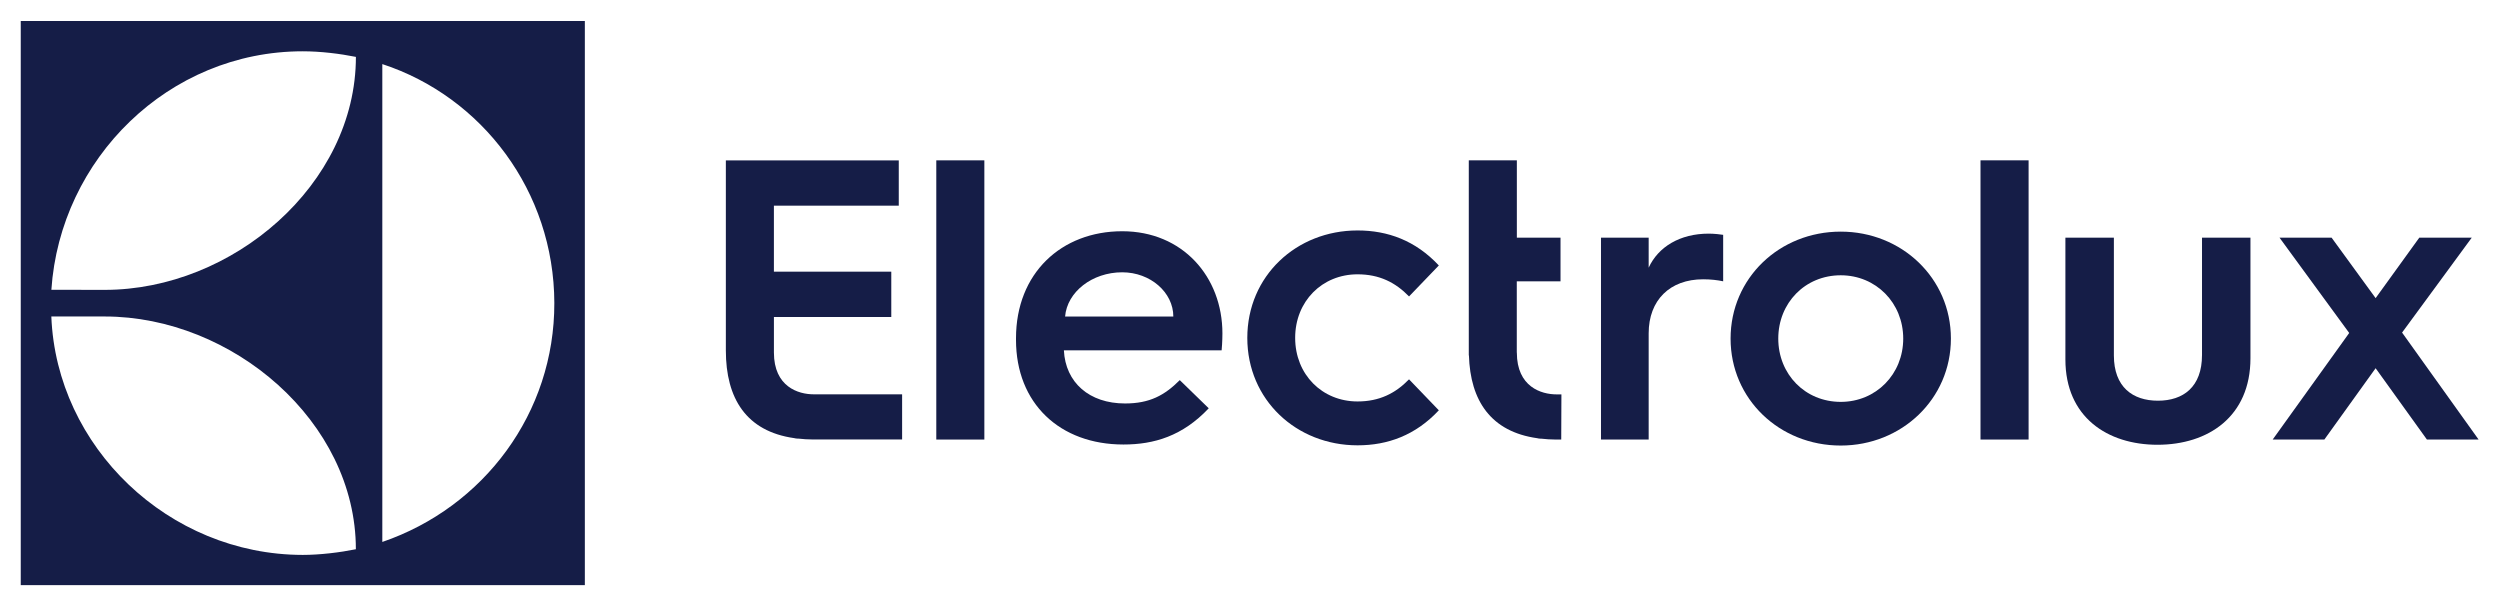 <?xml version="1.0" encoding="UTF-8" standalone="no"?>
<!-- Created with Inkscape (http://www.inkscape.org/) -->

<svg
   width="600"
   height="145"
   viewBox="0 0 600 145"
   version="1.1"
   id="svg1"
   sodipodi:docname="electrolux.svg"
   xml:space="preserve"
   inkscape:version="1.3 (0e150ed6c4, 2023-07-21)"
   xmlns:inkscape="http://www.inkscape.org/namespaces/inkscape"
   xmlns:sodipodi="http://sodipodi.sourceforge.net/DTD/sodipodi-0.dtd"
   xmlns="http://www.w3.org/2000/svg"
   xmlns:svg="http://www.w3.org/2000/svg"><sodipodi:namedview
     id="namedview1"
     pagecolor="#ffffff"
     bordercolor="#000000"
     borderopacity="0.25"
     inkscape:showpageshadow="2"
     inkscape:pageopacity="0.0"
     inkscape:pagecheckerboard="0"
     inkscape:deskcolor="#d1d1d1"
     inkscape:document-units="mm"
     inkscape:zoom="0.52248527"
     inkscape:cx="-444.03166"
     inkscape:cy="529.20152"
     inkscape:window-width="2560"
     inkscape:window-height="1369"
     inkscape:window-x="2552"
     inkscape:window-y="735"
     inkscape:window-maximized="1"
     inkscape:current-layer="layer1" /><defs
     id="defs1"><clipPath
       clipPathUnits="userSpaceOnUse"
       id="clipPath2"><path
         d="M 0,792 H 612 V 0 H 0 Z"
         transform="translate(-114.702,-345)"
         id="path2" /></clipPath><clipPath
       clipPathUnits="userSpaceOnUse"
       id="clipPath4"><path
         d="M 0,792 H 612 V 0 H 0 Z"
         transform="translate(-137.745,-345.77)"
         id="path4" /></clipPath><clipPath
       clipPathUnits="userSpaceOnUse"
       id="clipPath6"><path
         d="M 0,792 H 612 V 0 H 0 Z"
         transform="translate(-189.355,-344.569)"
         id="path6" /></clipPath><clipPath
       clipPathUnits="userSpaceOnUse"
       id="clipPath8"><path
         d="M 0,792 H 612 V 0 H 0 Z"
         transform="translate(-200.278,-357.378)"
         id="path8" /></clipPath><clipPath
       clipPathUnits="userSpaceOnUse"
       id="clipPath10"><path
         d="M 0,792 H 612 V 0 H 0 Z"
         transform="translate(-251.888,-335.02)"
         id="path10" /></clipPath><clipPath
       clipPathUnits="userSpaceOnUse"
       id="clipPath12"><path
         d="M 0,792 H 612 V 0 H 0 Z"
         transform="translate(-285.902,-344.156)"
         id="path12" /></clipPath><clipPath
       clipPathUnits="userSpaceOnUse"
       id="clipPath14"><path
         d="M 0,792 H 612 V 0 H 0 Z"
         transform="translate(-314.629,-341.618)"
         id="path14" /></clipPath><clipPath
       clipPathUnits="userSpaceOnUse"
       id="clipPath16"><path
         d="M 0,792 H 612 V 0 H 0 Z"
         transform="translate(-359.556,-344.569)"
         id="path16" /></clipPath><clipPath
       clipPathUnits="userSpaceOnUse"
       id="clipPath18"><path
         d="M 0,792 H 612 V 0 H 0 Z"
         transform="translate(-378.918,-345.77)"
         id="path18" /></clipPath><clipPath
       clipPathUnits="userSpaceOnUse"
       id="clipPath20"><path
         d="M 0,792 H 612 V 0 H 0 Z"
         transform="translate(-407.568,-361.404)"
         id="path20" /></clipPath><clipPath
       clipPathUnits="userSpaceOnUse"
       id="clipPath22"><path
         d="M 0,792 H 612 V 0 H 0 Z"
         transform="translate(-461.525,-342.516)"
         id="path22" /></clipPath><clipPath
       clipPathUnits="userSpaceOnUse"
       id="clipPath24"><path
         d="M 0,792 H 612 V 0 H 0 Z"
         transform="translate(-483.672,-335.02)"
         id="path24" /></clipPath><clipPath
       clipPathUnits="userSpaceOnUse"
       id="clipPath26"><path
         d="M 0,792 H 612 V 0 H 0 Z"
         transform="translate(-341.362,-419.611)"
         id="path26" /></clipPath><clipPath
       clipPathUnits="userSpaceOnUse"
       id="clipPath28"><path
         d="M 0,792 H 612 V 0 H 0 Z"
         transform="translate(-317.856,-441.911)"
         id="path28" /></clipPath><clipPath
       clipPathUnits="userSpaceOnUse"
       id="clipPath30"><path
         d="M 0,792 H 612 V 0 H 0 Z"
         transform="translate(-292.087,-441.922)"
         id="path30" /></clipPath><clipPath
       clipPathUnits="userSpaceOnUse"
       id="clipPath32"><path
         d="M 0,792 H 612 V 0 H 0 Z"
         transform="translate(-312.082,-400.695)"
         id="path32" /></clipPath><clipPath
       clipPathUnits="userSpaceOnUse"
       id="clipPath34"><path
         d="M 0,792 H 612 V 0 H 0 Z"
         transform="translate(-260.178,-288.747)"
         id="path34" /></clipPath><clipPath
       clipPathUnits="userSpaceOnUse"
       id="clipPath36"><path
         d="M 0,792 H 612 V 0 H 0 Z"
         transform="translate(-272.325,-288.626)"
         id="path36" /></clipPath><clipPath
       clipPathUnits="userSpaceOnUse"
       id="clipPath38"><path
         d="M 0,792 H 612 V 0 H 0 Z"
         transform="translate(-297.391,-301.037)"
         id="path38" /></clipPath><clipPath
       clipPathUnits="userSpaceOnUse"
       id="clipPath40"><path
         d="M 0,792 H 612 V 0 H 0 Z"
         transform="translate(-304.105,-288.747)"
         id="path40" /></clipPath><clipPath
       clipPathUnits="userSpaceOnUse"
       id="clipPath42"><path
         d="M 0,792 H 612 V 0 H 0 Z"
         transform="translate(-325.483,-303.71)"
         id="path42" /></clipPath><clipPath
       clipPathUnits="userSpaceOnUse"
       id="clipPath44"><path
         d="M 0,792 H 612 V 0 H 0 Z"
         transform="translate(-332.528,-288.626)"
         id="path44" /></clipPath><clipPath
       clipPathUnits="userSpaceOnUse"
       id="clipPath46"><path
         d="M 0,792 H 612 V 0 H 0 Z"
         transform="translate(-344.211,-293.131)"
         id="path46" /></clipPath><clipPath
       clipPathUnits="userSpaceOnUse"
       id="clipPath12-3"><path
         d="M 393.307,85.039 H 46.063 v -42.52 h 347.244 z"
         transform="translate(-232.724,-67.52)"
         id="path12-1" /></clipPath><clipPath
       clipPathUnits="userSpaceOnUse"
       id="clipPath15"><path
         d="M 393.307,85.039 H 46.063 v -42.52 h 347.244 z"
         transform="translate(-74.131,-56.424)"
         id="path15" /></clipPath><clipPath
       clipPathUnits="userSpaceOnUse"
       id="clipPath3"><path
         d="M 0,174.534 H 566.929 V 0 H 0 Z"
         id="path3-0" /></clipPath><clipPath
       clipPathUnits="userSpaceOnUse"
       id="clipPath5"><path
         d="M 0,174.534 H 566.929 V 0 H 0 Z"
         transform="translate(-187.67,-77.734)"
         id="path5-0" /></clipPath><clipPath
       clipPathUnits="userSpaceOnUse"
       id="clipPath7"><path
         d="M 0,174.534 H 566.929 V 0 H 0 Z"
         transform="translate(-220.364,-89.867)"
         id="path7-1" /></clipPath><clipPath
       clipPathUnits="userSpaceOnUse"
       id="clipPath9"><path
         d="M 0,174.534 H 566.929 V 0 H 0 Z"
         transform="translate(-257.801,-102.154)"
         id="path9-8" /></clipPath><clipPath
       clipPathUnits="userSpaceOnUse"
       id="clipPath11"><path
         d="M 0,174.534 H 566.929 V 0 H 0 Z"
         transform="translate(-305.18,-93.483)"
         id="path11-2" /></clipPath><clipPath
       clipPathUnits="userSpaceOnUse"
       id="clipPath13"><path
         d="M 0,174.534 H 566.929 V 0 H 0 Z"
         transform="translate(-337.255,-77.72)"
         id="path13-9" /></clipPath><clipPath
       clipPathUnits="userSpaceOnUse"
       id="clipPath15-3"><path
         d="M 0,174.534 H 566.929 V 0 H 0 Z"
         transform="translate(-363.795,-94.821)"
         id="path15-0" /></clipPath><clipPath
       clipPathUnits="userSpaceOnUse"
       id="clipPath17"><path
         d="M 0,174.534 H 566.929 V 0 H 0 Z"
         transform="translate(-402.469,-102.078)"
         id="path17" /></clipPath><clipPath
       clipPathUnits="userSpaceOnUse"
       id="clipPath19"><path
         d="M 0,174.534 H 566.929 V 0 H 0 Z"
         transform="translate(-430.606,-90.837)"
         id="path19" /></clipPath><clipPath
       clipPathUnits="userSpaceOnUse"
       id="clipPath21"><path
         d="M 0,174.534 H 566.929 V 0 H 0 Z"
         transform="translate(-475.205,-77.233)"
         id="path21" /></clipPath><clipPath
       clipPathUnits="userSpaceOnUse"
       id="clipPath23"><path
         d="M 0,174.534 H 566.929 V 0 H 0 Z"
         transform="translate(-518.957,-100.868)"
         id="path23" /></clipPath></defs><g
     inkscape:label="Vrstva 1"
     inkscape:groupmode="layer"
     id="layer1"><g
       id="group-MC0"
       transform="matrix(0.894,0,0,0.894,-37.963,-30.777)"><path
         id="path2-8"
         d="M 36.035,30.911 H 149.64 V 144.526 H 36.035 Z m 72.817,104.934 c 20.08,-6.579 34.589,-25.618 34.643,-48.106 0.056,-22.125 -14.162,-41.117 -34.643,-48.133 z m -16.033,2.576 c 3.627,0 7.492,-0.484 10.712,-1.126 0,-25.738 -24.894,-46.921 -50.586,-46.921 l -10.744,0.017 c 1.763,26.386 23.593,48.03 50.618,48.03 M 52.952,85.013 c 25.689,0 50.572,-21.159 50.572,-46.874 -3.213,-0.655 -7.268,-1.143 -10.705,-1.143 -27.031,0.037 -49.603,21.747 -50.625,48.017 z"
         style="fill:#151d47;fill-opacity:1;fill-rule:nonzero;stroke:none"
         transform="matrix(1.333,0,0,-1.333,0,232.712)"
         clip-path="url(#clipPath3)" /><path
         id="path4-1"
         d="m 0,0 v 7.161 h 23.637 v 9.131 h -23.64 v 13.291 h 25.147 v 9.108 H -9.68 V 19.118 0.414 c 0,-9.676 4.122,-16.292 13.795,-17.656 0.194,-0.047 0.384,-0.083 0.561,-0.087 h 0.177 c 0.988,-0.106 2.004,-0.183 3.063,-0.183 h 17.902 v 9.098 H 7.996 C 4.92,-8.414 0,-6.897 0,0"
         style="fill:#151d47;fill-opacity:1;fill-rule:nonzero;stroke:none"
         transform="matrix(1.333,0,0,-1.333,250.227,129.067)"
         clip-path="url(#clipPath5)" /><path
         id="path6-1"
         d="M 0,0 V -29.66 H 9.679 V 0.194 26.57 H 0 Z"
         style="fill:#151d47;fill-opacity:1;fill-rule:nonzero;stroke:none"
         transform="matrix(1.333,0,0,-1.333,293.818,112.89)"
         clip-path="url(#clipPath7)" /><path
         id="path8-0"
         d="m 0,0 c -12.235,0 -21.393,-8.427 -21.393,-21.553 v -0.328 c 0,-12.803 8.834,-21.069 21.637,-21.069 6.159,0 11.91,1.704 17.177,7.295 l -5.831,5.672 c -3.083,-3.08 -6.079,-4.701 -11.023,-4.701 -7.211,0 -11.994,4.216 -12.317,10.699 h 31.767 c 0.16,1.62 0.16,3.4 0.16,3.4 C 20.177,-9.159 12.154,0 0,0 m -11.507,-17.178 c 0.404,4.943 5.431,8.911 11.507,8.911 5.671,0 10.291,-4.051 10.291,-8.911 z"
         style="fill:#151d47;fill-opacity:1;fill-rule:nonzero;stroke:none"
         transform="matrix(1.333,0,0,-1.333,343.734,96.506)"
         clip-path="url(#clipPath9)" /><path
         id="path10-54"
         d="m 0,0 c 4.375,0 7.618,-1.62 10.37,-4.456 l 5.999,6.24 C 11.67,6.807 6.078,8.834 0,8.834 c -12.318,0 -22.202,-9.158 -22.202,-21.636 0,-12.482 9.884,-21.637 22.202,-21.637 6.078,0 11.67,2.023 16.369,7.051 l -5.999,6.239 C 7.618,-23.985 4.375,-25.605 0,-25.605 c -7.132,0 -12.563,5.428 -12.563,12.803 C -12.563,-5.431 -7.132,0 0,0"
         style="fill:#151d47;fill-opacity:1;fill-rule:nonzero;stroke:none"
         transform="matrix(1.333,0,0,-1.333,406.906,108.068)"
         clip-path="url(#clipPath11)" /><path
         id="path12-9"
         d="M 0,0 H -0.014 V 14.355 H 8.794 V 23.15 H 0 V 38.718 H -9.68 V 18.551 -0.571 l 0.028,0.004 c 0.276,-9.136 4.428,-15.362 13.767,-16.674 0.194,-0.047 0.384,-0.084 0.561,-0.087 h 0.178 c 0.988,-0.108 2.003,-0.184 3.062,-0.184 h 1.022 l 0.037,9.098 H 7.996 C 4.92,-8.414 0,-6.897 0,0"
         style="fill:#151d47;fill-opacity:1;fill-rule:nonzero;stroke:none"
         transform="matrix(1.333,0,0,-1.333,449.673,129.086)"
         clip-path="url(#clipPath13)" /><path
         id="path14-2"
         d="M 0,0 V 6.045 H -9.603 V -13.878 -34.613 H 0 v 21.38 c 0,6.696 4.275,10.892 10.969,10.892 1.533,0 2.905,-0.161 4.034,-0.405 V 6.613 C 14.599,6.693 13.149,6.854 12.101,6.854 6.289,6.854 1.934,4.191 0,0"
         style="fill:#151d47;fill-opacity:1;fill-rule:nonzero;stroke:none"
         transform="matrix(1.333,0,0,-1.333,485.06,106.283)"
         clip-path="url(#clipPath15-3)" /><path
         id="path16-8"
         d="m 0,0 c -12.345,0 -22.187,-9.356 -22.187,-21.54 0,-12.178 9.842,-21.541 22.187,-21.541 12.258,0 22.185,9.363 22.185,21.541 C 22.185,-9.356 12.258,0 0,0 m 0,-34.286 c -7.181,0 -12.582,5.568 -12.582,12.746 0,7.181 5.401,12.749 12.582,12.749 7.101,0 12.582,-5.568 12.582,-12.749 0,-7.178 -5.481,-12.746 -12.582,-12.746"
         style="fill:#151d47;fill-opacity:1;fill-rule:nonzero;stroke:none"
         transform="matrix(1.333,0,0,-1.333,536.625,96.608)"
         clip-path="url(#clipPath17)" /><path
         id="path18-8"
         d="m 0,0 v -30.629 h 9.686 v 30.241 25.99 H 0 Z"
         style="fill:#151d47;fill-opacity:1;fill-rule:nonzero;stroke:none"
         transform="matrix(1.333,0,0,-1.333,574.142,111.596)"
         clip-path="url(#clipPath19)" /><path
         id="path20-3"
         d="m 0,0 c 0,-6.453 -3.791,-9.199 -8.874,-9.199 -5.084,0 -8.875,2.746 -8.875,9.115 v 23.718 h -9.763 V 11.857 -0.889 c 0,-11.62 8.471,-17.184 18.558,-17.184 10.163,0 18.711,5.644 18.711,17.425 V 11.857 23.634 H 0 Z"
         style="fill:#151d47;fill-opacity:1;fill-rule:nonzero;stroke:none"
         transform="matrix(1.333,0,0,-1.333,633.607,129.735)"
         clip-path="url(#clipPath21)" /><path
         id="path22-7"
         d="M 0,0 -8.798,-12.181 -17.669,0 h -10.487 l 6.014,-8.227 8.024,-10.972 -8.41,-11.714 -7.001,-9.746 h 10.407 L -8.798,-26.296 1.529,-40.659 H 11.938 L 2.636,-27.656 -3.471,-19.119 4.092,-8.821 10.564,0 Z"
         style="fill:#151d47;fill-opacity:1;fill-rule:nonzero;stroke:none"
         transform="matrix(1.333,0,0,-1.333,691.943,98.222)"
         clip-path="url(#clipPath23)" /></g></g></svg>
